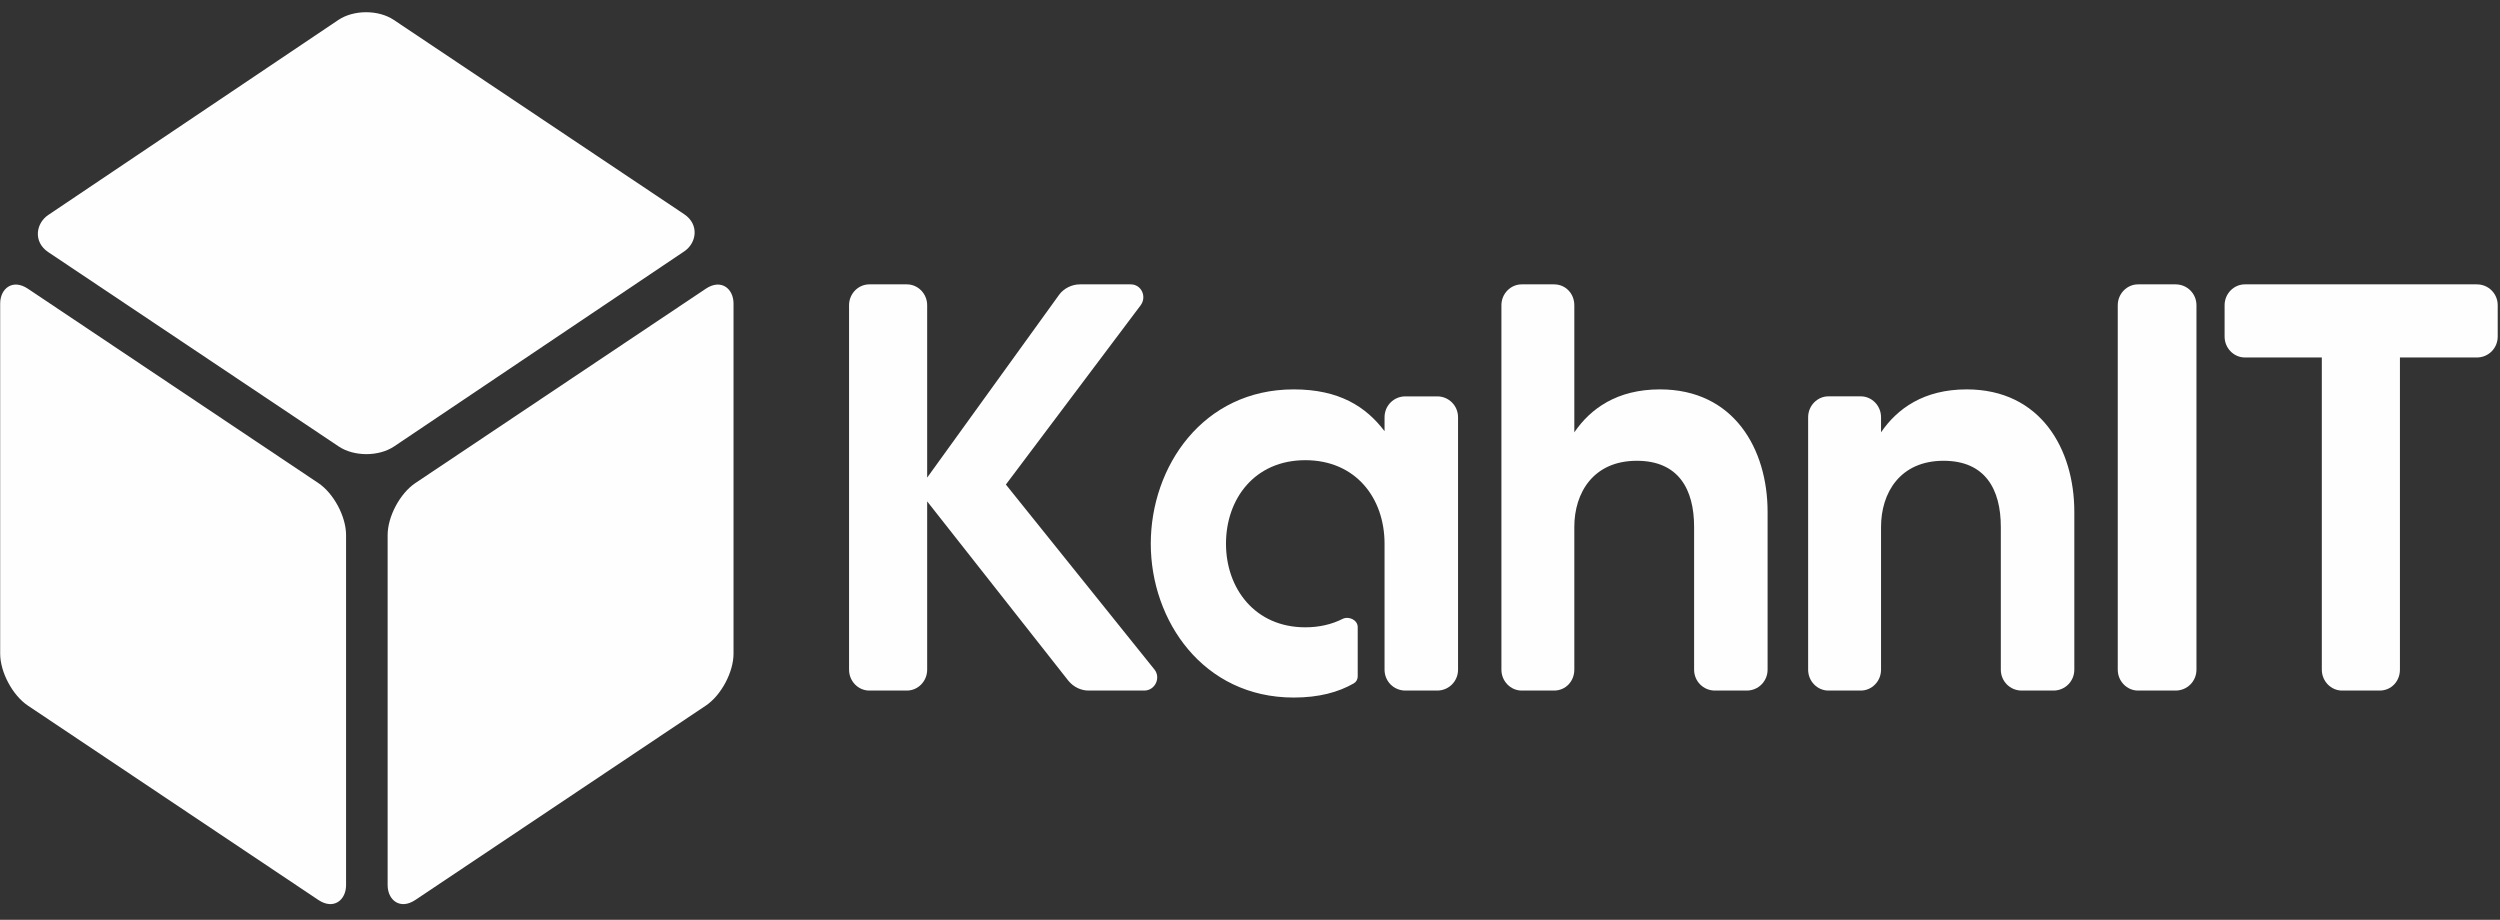 <svg width="106" height="39" viewBox="0 0 106 39" fill="none" xmlns="http://www.w3.org/2000/svg">
<rect x="0" y="0" width="106" height="39" fill="#333333" stroke="none"/>
<path d="M105.02 12.057C105.511 12.057 105.903 12.45 105.903 12.942V14.271C105.903 14.763 105.511 15.157 105.02 15.157H101.757V28.394C101.757 28.887 101.389 29.28 100.898 29.28H99.304C98.838 29.28 98.445 28.887 98.445 28.394V15.157H95.182C94.716 15.157 94.323 14.763 94.323 14.271V12.942C94.323 12.45 94.716 12.057 95.182 12.057H105.02Z" fill="#FEFEFE"/>
<path d="M89.793 12.942C89.793 12.45 90.186 12.057 90.652 12.057H92.246C92.737 12.057 93.13 12.45 93.13 12.942V28.394C93.13 28.887 92.737 29.28 92.246 29.28H90.652C90.186 29.28 89.793 28.887 89.793 28.394V12.942Z" fill="#FEFEFE"/>
<path d="M83.387 16.51C86.528 16.51 87.951 19.045 87.951 21.702V28.395C87.951 28.887 87.558 29.28 87.068 29.28H85.718C85.228 29.28 84.835 28.887 84.835 28.395V22.342C84.835 20.742 84.172 19.537 82.406 19.537C80.566 19.537 79.756 20.89 79.756 22.342V28.395C79.756 28.887 79.364 29.28 78.898 29.28H77.524C77.058 29.28 76.665 28.887 76.665 28.395V17.691C76.665 17.199 77.058 16.805 77.524 16.805H78.898C79.364 16.805 79.756 17.199 79.756 17.691V18.331C80.443 17.322 81.572 16.51 83.387 16.51Z" fill="#FEFEFE"/>
<path d="M70.382 16.51C73.523 16.51 74.946 19.044 74.946 21.702V28.394C74.946 28.887 74.553 29.28 74.063 29.28H72.713C72.223 29.28 71.83 28.887 71.83 28.394V22.341C71.83 20.742 71.168 19.537 69.401 19.537C67.561 19.537 66.751 20.89 66.751 22.341V28.394C66.751 28.887 66.383 29.28 65.893 29.28H64.519C64.053 29.28 63.66 28.887 63.66 28.394V12.942C63.66 12.45 64.053 12.057 64.519 12.057H65.893C66.383 12.057 66.751 12.45 66.751 12.942V18.331C67.438 17.322 68.567 16.51 70.382 16.51Z" fill="#FEFEFE"/>
<path fill-rule="evenodd" clip-rule="evenodd" d="M59.588 16.806C59.097 16.806 58.705 17.199 58.705 17.691V18.282C57.92 17.248 56.791 16.51 54.853 16.51C51.001 16.51 48.793 19.783 48.793 23.055C48.793 26.303 51.001 29.576 54.853 29.576C55.923 29.576 56.746 29.351 57.401 28.975C57.506 28.915 57.567 28.802 57.567 28.681V26.591C57.567 26.286 57.19 26.108 56.918 26.245C56.469 26.471 55.942 26.598 55.344 26.598C53.209 26.598 51.982 24.95 51.982 23.055C51.982 21.136 53.209 19.512 55.344 19.512C57.478 19.512 58.705 21.111 58.705 23.055V27.804V28.395C58.705 28.887 59.097 29.28 59.588 29.28H60.937C61.428 29.28 61.821 28.887 61.821 28.395V17.691C61.821 17.199 61.428 16.806 60.937 16.806H59.588Z" fill="#FEFEFE"/>
<path d="M48.954 28.394C49.224 28.739 48.979 29.28 48.513 29.28H46.157C45.838 29.28 45.519 29.133 45.298 28.862L39.312 21.259V28.394C39.312 28.887 38.92 29.28 38.453 29.28H36.859C36.392 29.28 36 28.887 36 28.394V12.942C36 12.45 36.392 12.057 36.859 12.057H38.453C38.92 12.057 39.312 12.45 39.312 12.942V20.25L44.906 12.499C45.102 12.229 45.446 12.057 45.789 12.057H47.948C48.39 12.057 48.635 12.573 48.365 12.942L42.649 20.545L48.954 28.394Z" fill="#FEFEFE"/>
<rect width="17.648" height="17.676" rx="1.414" transform="matrix(0.831 -0.556 0 1 16.436 21.268)" fill="#FEFEFE"/>
<rect width="17.648" height="17.676" rx="1.414" transform="matrix(-0.831 -0.556 0 1 14.673 21.268)" fill="#FEFEFE"/>
<rect width="17.648" height="17.648" rx="1.414" transform="matrix(0.831 0.556 -0.83 0.558 15.52 0.057)" fill="#FEFEFE"/>
</svg>
